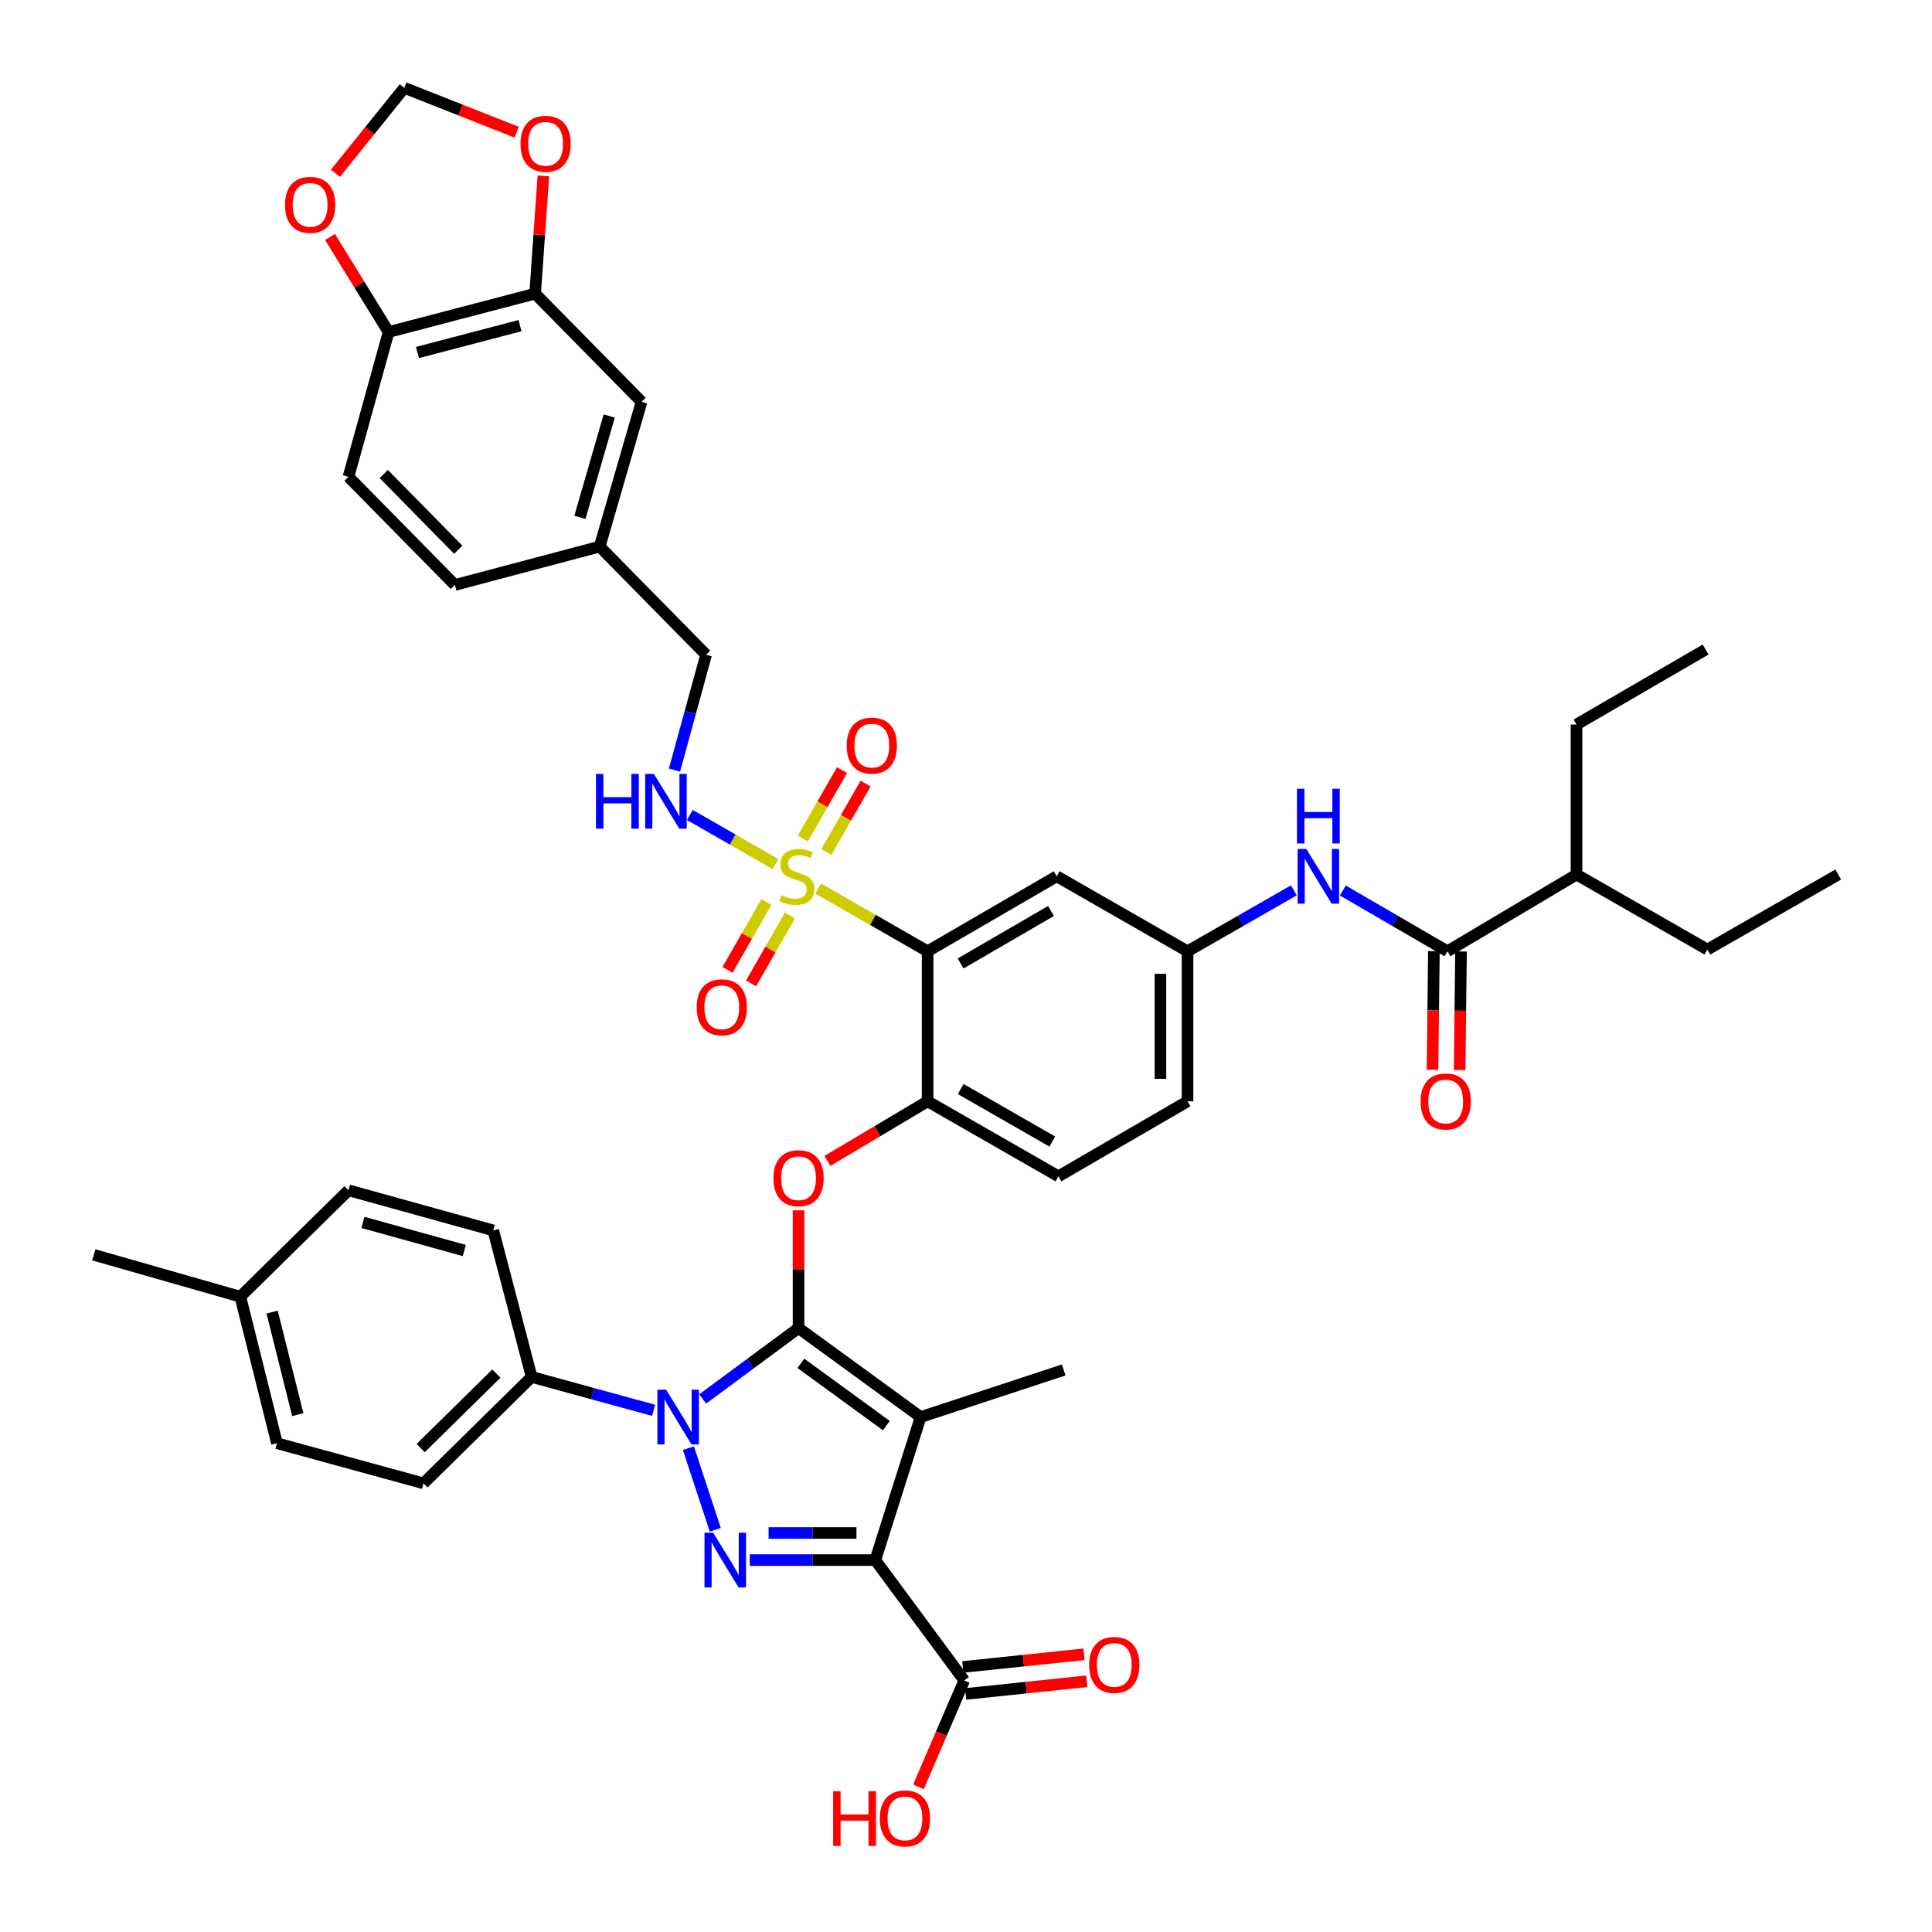 <?xml version='1.0' encoding='iso-8859-1'?>
<svg version='1.1' baseProfile='full'
              xmlns='http://www.w3.org/2000/svg'
                      xmlns:rdkit='http://www.rdkit.org/xml'
                      xmlns:xlink='http://www.w3.org/1999/xlink'
                  xml:space='preserve'
width='1000px' height='1000px' viewBox='0 0 1000 1000'>
<!-- END OF HEADER -->
<rect style='opacity:1.0;fill:#FFFFFF;stroke:none' width='1000' height='1000' x='0' y='0'> </rect>
<path class='bond-0' d='M 669.696,460.842 L 642.183,476.614' style='fill:none;fill-rule:evenodd;stroke:#0000FF;stroke-width:6px;stroke-linecap:butt;stroke-linejoin:miter;stroke-opacity:1' />
<path class='bond-0' d='M 642.183,476.614 L 614.671,492.387' style='fill:none;fill-rule:evenodd;stroke:#000000;stroke-width:6px;stroke-linecap:butt;stroke-linejoin:miter;stroke-opacity:1' />
<path class='bond-1' d='M 695.06,460.929 L 722.13,476.658' style='fill:none;fill-rule:evenodd;stroke:#0000FF;stroke-width:6px;stroke-linecap:butt;stroke-linejoin:miter;stroke-opacity:1' />
<path class='bond-1' d='M 722.13,476.658 L 749.2,492.387' style='fill:none;fill-rule:evenodd;stroke:#000000;stroke-width:6px;stroke-linecap:butt;stroke-linejoin:miter;stroke-opacity:1' />
<path class='bond-2' d='M 356.325,749.572 L 370.233,791.819' style='fill:none;fill-rule:evenodd;stroke:#0000FF;stroke-width:6px;stroke-linecap:butt;stroke-linejoin:miter;stroke-opacity:1' />
<path class='bond-3' d='M 363.699,724.093 L 388.51,705.753' style='fill:none;fill-rule:evenodd;stroke:#0000FF;stroke-width:6px;stroke-linecap:butt;stroke-linejoin:miter;stroke-opacity:1' />
<path class='bond-3' d='M 388.51,705.753 L 413.321,687.414' style='fill:none;fill-rule:evenodd;stroke:#000000;stroke-width:6px;stroke-linecap:butt;stroke-linejoin:miter;stroke-opacity:1' />
<path class='bond-4' d='M 338.316,729.985 L 306.745,721.342' style='fill:none;fill-rule:evenodd;stroke:#0000FF;stroke-width:6px;stroke-linecap:butt;stroke-linejoin:miter;stroke-opacity:1' />
<path class='bond-4' d='M 306.745,721.342 L 275.173,712.7' style='fill:none;fill-rule:evenodd;stroke:#000000;stroke-width:6px;stroke-linecap:butt;stroke-linejoin:miter;stroke-opacity:1' />
<path class='bond-5' d='M 388.077,807.503 L 420.562,807.503' style='fill:none;fill-rule:evenodd;stroke:#0000FF;stroke-width:6px;stroke-linecap:butt;stroke-linejoin:miter;stroke-opacity:1' />
<path class='bond-5' d='M 420.562,807.503 L 453.046,807.503' style='fill:none;fill-rule:evenodd;stroke:#000000;stroke-width:6px;stroke-linecap:butt;stroke-linejoin:miter;stroke-opacity:1' />
<path class='bond-5' d='M 397.823,793.469 L 420.562,793.469' style='fill:none;fill-rule:evenodd;stroke:#0000FF;stroke-width:6px;stroke-linecap:butt;stroke-linejoin:miter;stroke-opacity:1' />
<path class='bond-5' d='M 420.562,793.469 L 443.301,793.469' style='fill:none;fill-rule:evenodd;stroke:#000000;stroke-width:6px;stroke-linecap:butt;stroke-linejoin:miter;stroke-opacity:1' />
<path class='bond-6' d='M 453.046,807.503 L 499.096,869.802' style='fill:none;fill-rule:evenodd;stroke:#000000;stroke-width:6px;stroke-linecap:butt;stroke-linejoin:miter;stroke-opacity:1' />
<path class='bond-7' d='M 453.046,807.503 L 476.523,733.463' style='fill:none;fill-rule:evenodd;stroke:#000000;stroke-width:6px;stroke-linecap:butt;stroke-linejoin:miter;stroke-opacity:1' />
<path class='bond-8' d='M 476.523,733.463 L 550.564,709.089' style='fill:none;fill-rule:evenodd;stroke:#000000;stroke-width:6px;stroke-linecap:butt;stroke-linejoin:miter;stroke-opacity:1' />
<path class='bond-9' d='M 476.523,733.463 L 413.321,687.414' style='fill:none;fill-rule:evenodd;stroke:#000000;stroke-width:6px;stroke-linecap:butt;stroke-linejoin:miter;stroke-opacity:1' />
<path class='bond-9' d='M 458.778,737.899 L 414.536,705.664' style='fill:none;fill-rule:evenodd;stroke:#000000;stroke-width:6px;stroke-linecap:butt;stroke-linejoin:miter;stroke-opacity:1' />
<path class='bond-10' d='M 413.321,687.414 L 413.321,656.939' style='fill:none;fill-rule:evenodd;stroke:#000000;stroke-width:6px;stroke-linecap:butt;stroke-linejoin:miter;stroke-opacity:1' />
<path class='bond-10' d='M 413.321,656.939 L 413.321,626.465' style='fill:none;fill-rule:evenodd;stroke:#FF0000;stroke-width:6px;stroke-linecap:butt;stroke-linejoin:miter;stroke-opacity:1' />
<path class='bond-11' d='M 428.264,600.878 L 454.199,585.458' style='fill:none;fill-rule:evenodd;stroke:#FF0000;stroke-width:6px;stroke-linecap:butt;stroke-linejoin:miter;stroke-opacity:1' />
<path class='bond-11' d='M 454.199,585.458 L 480.133,570.038' style='fill:none;fill-rule:evenodd;stroke:#000000;stroke-width:6px;stroke-linecap:butt;stroke-linejoin:miter;stroke-opacity:1' />
<path class='bond-12' d='M 401.385,447.24 L 379.229,434.536' style='fill:none;fill-rule:evenodd;stroke:#CCCC00;stroke-width:6px;stroke-linecap:butt;stroke-linejoin:miter;stroke-opacity:1' />
<path class='bond-12' d='M 379.229,434.536 L 357.073,421.832' style='fill:none;fill-rule:evenodd;stroke:#0000FF;stroke-width:6px;stroke-linecap:butt;stroke-linejoin:miter;stroke-opacity:1' />
<path class='bond-13' d='M 396.679,466.907 L 386.618,484.457' style='fill:none;fill-rule:evenodd;stroke:#CCCC00;stroke-width:6px;stroke-linecap:butt;stroke-linejoin:miter;stroke-opacity:1' />
<path class='bond-13' d='M 386.618,484.457 L 376.557,502.006' style='fill:none;fill-rule:evenodd;stroke:#FF0000;stroke-width:6px;stroke-linecap:butt;stroke-linejoin:miter;stroke-opacity:1' />
<path class='bond-13' d='M 408.855,473.887 L 398.794,491.437' style='fill:none;fill-rule:evenodd;stroke:#CCCC00;stroke-width:6px;stroke-linecap:butt;stroke-linejoin:miter;stroke-opacity:1' />
<path class='bond-13' d='M 398.794,491.437 L 388.733,508.987' style='fill:none;fill-rule:evenodd;stroke:#FF0000;stroke-width:6px;stroke-linecap:butt;stroke-linejoin:miter;stroke-opacity:1' />
<path class='bond-14' d='M 427.719,440.985 L 437.868,423.286' style='fill:none;fill-rule:evenodd;stroke:#CCCC00;stroke-width:6px;stroke-linecap:butt;stroke-linejoin:miter;stroke-opacity:1' />
<path class='bond-14' d='M 437.868,423.286 L 448.016,405.588' style='fill:none;fill-rule:evenodd;stroke:#FF0000;stroke-width:6px;stroke-linecap:butt;stroke-linejoin:miter;stroke-opacity:1' />
<path class='bond-14' d='M 415.544,434.004 L 425.692,416.305' style='fill:none;fill-rule:evenodd;stroke:#CCCC00;stroke-width:6px;stroke-linecap:butt;stroke-linejoin:miter;stroke-opacity:1' />
<path class='bond-14' d='M 425.692,416.305 L 435.841,398.606' style='fill:none;fill-rule:evenodd;stroke:#FF0000;stroke-width:6px;stroke-linecap:butt;stroke-linejoin:miter;stroke-opacity:1' />
<path class='bond-15' d='M 423.448,459.89 L 451.79,476.139' style='fill:none;fill-rule:evenodd;stroke:#CCCC00;stroke-width:6px;stroke-linecap:butt;stroke-linejoin:miter;stroke-opacity:1' />
<path class='bond-15' d='M 451.79,476.139 L 480.133,492.387' style='fill:none;fill-rule:evenodd;stroke:#000000;stroke-width:6px;stroke-linecap:butt;stroke-linejoin:miter;stroke-opacity:1' />
<path class='bond-16' d='M 499.096,869.802 L 487.246,897.334' style='fill:none;fill-rule:evenodd;stroke:#000000;stroke-width:6px;stroke-linecap:butt;stroke-linejoin:miter;stroke-opacity:1' />
<path class='bond-16' d='M 487.246,897.334 L 475.397,924.867' style='fill:none;fill-rule:evenodd;stroke:#FF0000;stroke-width:6px;stroke-linecap:butt;stroke-linejoin:miter;stroke-opacity:1' />
<path class='bond-17' d='M 499.826,876.781 L 531.175,873.501' style='fill:none;fill-rule:evenodd;stroke:#000000;stroke-width:6px;stroke-linecap:butt;stroke-linejoin:miter;stroke-opacity:1' />
<path class='bond-17' d='M 531.175,873.501 L 562.524,870.221' style='fill:none;fill-rule:evenodd;stroke:#FF0000;stroke-width:6px;stroke-linecap:butt;stroke-linejoin:miter;stroke-opacity:1' />
<path class='bond-17' d='M 498.365,862.822 L 529.715,859.542' style='fill:none;fill-rule:evenodd;stroke:#000000;stroke-width:6px;stroke-linecap:butt;stroke-linejoin:miter;stroke-opacity:1' />
<path class='bond-17' d='M 529.715,859.542 L 561.064,856.262' style='fill:none;fill-rule:evenodd;stroke:#FF0000;stroke-width:6px;stroke-linecap:butt;stroke-linejoin:miter;stroke-opacity:1' />
<path class='bond-18' d='M 816.013,452.661 L 883.738,491.483' style='fill:none;fill-rule:evenodd;stroke:#000000;stroke-width:6px;stroke-linecap:butt;stroke-linejoin:miter;stroke-opacity:1' />
<path class='bond-19' d='M 816.013,452.661 L 816.013,375.011' style='fill:none;fill-rule:evenodd;stroke:#000000;stroke-width:6px;stroke-linecap:butt;stroke-linejoin:miter;stroke-opacity:1' />
<path class='bond-20' d='M 816.013,452.661 L 749.2,492.387' style='fill:none;fill-rule:evenodd;stroke:#000000;stroke-width:6px;stroke-linecap:butt;stroke-linejoin:miter;stroke-opacity:1' />
<path class='bond-21' d='M 480.133,492.387 L 546.954,453.566' style='fill:none;fill-rule:evenodd;stroke:#000000;stroke-width:6px;stroke-linecap:butt;stroke-linejoin:miter;stroke-opacity:1' />
<path class='bond-21' d='M 497.207,498.699 L 543.981,471.524' style='fill:none;fill-rule:evenodd;stroke:#000000;stroke-width:6px;stroke-linecap:butt;stroke-linejoin:miter;stroke-opacity:1' />
<path class='bond-22' d='M 480.133,492.387 L 480.133,570.038' style='fill:none;fill-rule:evenodd;stroke:#000000;stroke-width:6px;stroke-linecap:butt;stroke-linejoin:miter;stroke-opacity:1' />
<path class='bond-23' d='M 546.954,453.566 L 614.671,492.387' style='fill:none;fill-rule:evenodd;stroke:#000000;stroke-width:6px;stroke-linecap:butt;stroke-linejoin:miter;stroke-opacity:1' />
<path class='bond-24' d='M 614.671,492.387 L 614.671,570.038' style='fill:none;fill-rule:evenodd;stroke:#000000;stroke-width:6px;stroke-linecap:butt;stroke-linejoin:miter;stroke-opacity:1' />
<path class='bond-24' d='M 600.636,504.035 L 600.636,558.39' style='fill:none;fill-rule:evenodd;stroke:#000000;stroke-width:6px;stroke-linecap:butt;stroke-linejoin:miter;stroke-opacity:1' />
<path class='bond-25' d='M 480.133,570.038 L 547.85,608.867' style='fill:none;fill-rule:evenodd;stroke:#000000;stroke-width:6px;stroke-linecap:butt;stroke-linejoin:miter;stroke-opacity:1' />
<path class='bond-25' d='M 497.272,563.687 L 544.674,590.867' style='fill:none;fill-rule:evenodd;stroke:#000000;stroke-width:6px;stroke-linecap:butt;stroke-linejoin:miter;stroke-opacity:1' />
<path class='bond-26' d='M 614.671,570.038 L 547.85,608.867' style='fill:none;fill-rule:evenodd;stroke:#000000;stroke-width:6px;stroke-linecap:butt;stroke-linejoin:miter;stroke-opacity:1' />
<path class='bond-27' d='M 742.183,492.305 L 741.826,523' style='fill:none;fill-rule:evenodd;stroke:#000000;stroke-width:6px;stroke-linecap:butt;stroke-linejoin:miter;stroke-opacity:1' />
<path class='bond-27' d='M 741.826,523 L 741.468,553.694' style='fill:none;fill-rule:evenodd;stroke:#FF0000;stroke-width:6px;stroke-linecap:butt;stroke-linejoin:miter;stroke-opacity:1' />
<path class='bond-27' d='M 756.217,492.469 L 755.86,523.163' style='fill:none;fill-rule:evenodd;stroke:#000000;stroke-width:6px;stroke-linecap:butt;stroke-linejoin:miter;stroke-opacity:1' />
<path class='bond-27' d='M 755.86,523.163 L 755.502,553.858' style='fill:none;fill-rule:evenodd;stroke:#FF0000;stroke-width:6px;stroke-linecap:butt;stroke-linejoin:miter;stroke-opacity:1' />
<path class='bond-28' d='M 883.738,491.483 L 951.455,452.661' style='fill:none;fill-rule:evenodd;stroke:#000000;stroke-width:6px;stroke-linecap:butt;stroke-linejoin:miter;stroke-opacity:1' />
<path class='bond-29' d='M 816.013,375.011 L 882.833,336.19' style='fill:none;fill-rule:evenodd;stroke:#000000;stroke-width:6px;stroke-linecap:butt;stroke-linejoin:miter;stroke-opacity:1' />
<path class='bond-30' d='M 275.173,712.7 L 219.198,767.778' style='fill:none;fill-rule:evenodd;stroke:#000000;stroke-width:6px;stroke-linecap:butt;stroke-linejoin:miter;stroke-opacity:1' />
<path class='bond-30' d='M 256.933,710.957 L 217.751,749.512' style='fill:none;fill-rule:evenodd;stroke:#000000;stroke-width:6px;stroke-linecap:butt;stroke-linejoin:miter;stroke-opacity:1' />
<path class='bond-31' d='M 275.173,712.7 L 255.314,636.85' style='fill:none;fill-rule:evenodd;stroke:#000000;stroke-width:6px;stroke-linecap:butt;stroke-linejoin:miter;stroke-opacity:1' />
<path class='bond-32' d='M 124.394,671.165 L 143.349,747.006' style='fill:none;fill-rule:evenodd;stroke:#000000;stroke-width:6px;stroke-linecap:butt;stroke-linejoin:miter;stroke-opacity:1' />
<path class='bond-32' d='M 140.854,679.138 L 154.122,732.227' style='fill:none;fill-rule:evenodd;stroke:#000000;stroke-width:6px;stroke-linecap:butt;stroke-linejoin:miter;stroke-opacity:1' />
<path class='bond-33' d='M 124.394,671.165 L 48.545,649.497' style='fill:none;fill-rule:evenodd;stroke:#000000;stroke-width:6px;stroke-linecap:butt;stroke-linejoin:miter;stroke-opacity:1' />
<path class='bond-34' d='M 124.394,671.165 L 180.369,616.087' style='fill:none;fill-rule:evenodd;stroke:#000000;stroke-width:6px;stroke-linecap:butt;stroke-linejoin:miter;stroke-opacity:1' />
<path class='bond-35' d='M 219.198,767.778 L 143.349,747.006' style='fill:none;fill-rule:evenodd;stroke:#000000;stroke-width:6px;stroke-linecap:butt;stroke-linejoin:miter;stroke-opacity:1' />
<path class='bond-36' d='M 255.314,636.85 L 180.369,616.087' style='fill:none;fill-rule:evenodd;stroke:#000000;stroke-width:6px;stroke-linecap:butt;stroke-linejoin:miter;stroke-opacity:1' />
<path class='bond-36' d='M 240.325,647.261 L 187.864,632.726' style='fill:none;fill-rule:evenodd;stroke:#000000;stroke-width:6px;stroke-linecap:butt;stroke-linejoin:miter;stroke-opacity:1' />
<path class='bond-37' d='M 349.116,398.611 L 357.293,368.753' style='fill:none;fill-rule:evenodd;stroke:#0000FF;stroke-width:6px;stroke-linecap:butt;stroke-linejoin:miter;stroke-opacity:1' />
<path class='bond-37' d='M 357.293,368.753 L 365.47,338.895' style='fill:none;fill-rule:evenodd;stroke:#000000;stroke-width:6px;stroke-linecap:butt;stroke-linejoin:miter;stroke-opacity:1' />
<path class='bond-38' d='M 276.982,151.993 L 201.14,171.86' style='fill:none;fill-rule:evenodd;stroke:#000000;stroke-width:6px;stroke-linecap:butt;stroke-linejoin:miter;stroke-opacity:1' />
<path class='bond-38' d='M 269.162,168.549 L 216.073,182.456' style='fill:none;fill-rule:evenodd;stroke:#000000;stroke-width:6px;stroke-linecap:butt;stroke-linejoin:miter;stroke-opacity:1' />
<path class='bond-39' d='M 276.982,151.993 L 279.109,121.521' style='fill:none;fill-rule:evenodd;stroke:#000000;stroke-width:6px;stroke-linecap:butt;stroke-linejoin:miter;stroke-opacity:1' />
<path class='bond-39' d='M 279.109,121.521 L 281.235,91.049' style='fill:none;fill-rule:evenodd;stroke:#FF0000;stroke-width:6px;stroke-linecap:butt;stroke-linejoin:miter;stroke-opacity:1' />
<path class='bond-40' d='M 276.982,151.993 L 332.06,207.975' style='fill:none;fill-rule:evenodd;stroke:#000000;stroke-width:6px;stroke-linecap:butt;stroke-linejoin:miter;stroke-opacity:1' />
<path class='bond-41' d='M 201.14,171.86 L 185.971,147.25' style='fill:none;fill-rule:evenodd;stroke:#000000;stroke-width:6px;stroke-linecap:butt;stroke-linejoin:miter;stroke-opacity:1' />
<path class='bond-41' d='M 185.971,147.25 L 170.801,122.64' style='fill:none;fill-rule:evenodd;stroke:#FF0000;stroke-width:6px;stroke-linecap:butt;stroke-linejoin:miter;stroke-opacity:1' />
<path class='bond-42' d='M 201.14,171.86 L 180.369,246.797' style='fill:none;fill-rule:evenodd;stroke:#000000;stroke-width:6px;stroke-linecap:butt;stroke-linejoin:miter;stroke-opacity:1' />
<path class='bond-43' d='M 267.435,68.431 L 238.35,56.943' style='fill:none;fill-rule:evenodd;stroke:#FF0000;stroke-width:6px;stroke-linecap:butt;stroke-linejoin:miter;stroke-opacity:1' />
<path class='bond-43' d='M 238.35,56.943 L 209.265,45.455' style='fill:none;fill-rule:evenodd;stroke:#000000;stroke-width:6px;stroke-linecap:butt;stroke-linejoin:miter;stroke-opacity:1' />
<path class='bond-44' d='M 173.618,89.681 L 191.441,67.568' style='fill:none;fill-rule:evenodd;stroke:#FF0000;stroke-width:6px;stroke-linecap:butt;stroke-linejoin:miter;stroke-opacity:1' />
<path class='bond-44' d='M 191.441,67.568 L 209.265,45.455' style='fill:none;fill-rule:evenodd;stroke:#000000;stroke-width:6px;stroke-linecap:butt;stroke-linejoin:miter;stroke-opacity:1' />
<path class='bond-45' d='M 332.06,207.975 L 310.392,282.913' style='fill:none;fill-rule:evenodd;stroke:#000000;stroke-width:6px;stroke-linecap:butt;stroke-linejoin:miter;stroke-opacity:1' />
<path class='bond-45' d='M 315.328,215.318 L 300.16,267.774' style='fill:none;fill-rule:evenodd;stroke:#000000;stroke-width:6px;stroke-linecap:butt;stroke-linejoin:miter;stroke-opacity:1' />
<path class='bond-46' d='M 180.369,246.797 L 235.447,302.779' style='fill:none;fill-rule:evenodd;stroke:#000000;stroke-width:6px;stroke-linecap:butt;stroke-linejoin:miter;stroke-opacity:1' />
<path class='bond-46' d='M 198.635,245.351 L 237.19,284.539' style='fill:none;fill-rule:evenodd;stroke:#000000;stroke-width:6px;stroke-linecap:butt;stroke-linejoin:miter;stroke-opacity:1' />
<path class='bond-47' d='M 310.392,282.913 L 235.447,302.779' style='fill:none;fill-rule:evenodd;stroke:#000000;stroke-width:6px;stroke-linecap:butt;stroke-linejoin:miter;stroke-opacity:1' />
<path class='bond-48' d='M 310.392,282.913 L 365.47,338.895' style='fill:none;fill-rule:evenodd;stroke:#000000;stroke-width:6px;stroke-linecap:butt;stroke-linejoin:miter;stroke-opacity:1' />
<path  class='atom-0' d='M 676.128 439.406
L 685.408 454.406
Q 686.328 455.886, 687.808 458.566
Q 689.288 461.246, 689.368 461.406
L 689.368 439.406
L 693.128 439.406
L 693.128 467.726
L 689.248 467.726
L 679.288 451.326
Q 678.128 449.406, 676.888 447.206
Q 675.688 445.006, 675.328 444.326
L 675.328 467.726
L 671.648 467.726
L 671.648 439.406
L 676.128 439.406
' fill='#0000FF'/>
<path  class='atom-0' d='M 671.308 408.254
L 675.148 408.254
L 675.148 420.294
L 689.628 420.294
L 689.628 408.254
L 693.468 408.254
L 693.468 436.574
L 689.628 436.574
L 689.628 423.494
L 675.148 423.494
L 675.148 436.574
L 671.308 436.574
L 671.308 408.254
' fill='#0000FF'/>
<path  class='atom-1' d='M 344.762 719.303
L 354.042 734.303
Q 354.962 735.783, 356.442 738.463
Q 357.922 741.143, 358.002 741.303
L 358.002 719.303
L 361.762 719.303
L 361.762 747.623
L 357.882 747.623
L 347.922 731.223
Q 346.762 729.303, 345.522 727.103
Q 344.322 724.903, 343.962 724.223
L 343.962 747.623
L 340.282 747.623
L 340.282 719.303
L 344.762 719.303
' fill='#0000FF'/>
<path  class='atom-2' d='M 369.136 793.343
L 378.416 808.343
Q 379.336 809.823, 380.816 812.503
Q 382.296 815.183, 382.376 815.343
L 382.376 793.343
L 386.136 793.343
L 386.136 821.663
L 382.256 821.663
L 372.296 805.263
Q 371.136 803.343, 369.896 801.143
Q 368.696 798.943, 368.336 798.263
L 368.336 821.663
L 364.656 821.663
L 364.656 793.343
L 369.136 793.343
' fill='#0000FF'/>
<path  class='atom-6' d='M 400.321 609.843
Q 400.321 603.043, 403.681 599.243
Q 407.041 595.443, 413.321 595.443
Q 419.601 595.443, 422.961 599.243
Q 426.321 603.043, 426.321 609.843
Q 426.321 616.723, 422.921 620.643
Q 419.521 624.523, 413.321 624.523
Q 407.081 624.523, 403.681 620.643
Q 400.321 616.763, 400.321 609.843
M 413.321 621.323
Q 417.641 621.323, 419.961 618.443
Q 422.321 615.523, 422.321 609.843
Q 422.321 604.283, 419.961 601.483
Q 417.641 598.643, 413.321 598.643
Q 409.001 598.643, 406.641 601.443
Q 404.321 604.243, 404.321 609.843
Q 404.321 615.563, 406.641 618.443
Q 409.001 621.323, 413.321 621.323
' fill='#FF0000'/>
<path  class='atom-7' d='M 404.416 463.286
Q 404.736 463.406, 406.056 463.966
Q 407.376 464.526, 408.816 464.886
Q 410.296 465.206, 411.736 465.206
Q 414.416 465.206, 415.976 463.926
Q 417.536 462.606, 417.536 460.326
Q 417.536 458.766, 416.736 457.806
Q 415.976 456.846, 414.776 456.326
Q 413.576 455.806, 411.576 455.206
Q 409.056 454.446, 407.536 453.726
Q 406.056 453.006, 404.976 451.486
Q 403.936 449.966, 403.936 447.406
Q 403.936 443.846, 406.336 441.646
Q 408.776 439.446, 413.576 439.446
Q 416.856 439.446, 420.576 441.006
L 419.656 444.086
Q 416.256 442.686, 413.696 442.686
Q 410.936 442.686, 409.416 443.846
Q 407.896 444.966, 407.936 446.926
Q 407.936 448.446, 408.696 449.366
Q 409.496 450.286, 410.616 450.806
Q 411.776 451.326, 413.696 451.926
Q 416.256 452.726, 417.776 453.526
Q 419.296 454.326, 420.376 455.966
Q 421.496 457.566, 421.496 460.326
Q 421.496 464.246, 418.856 466.366
Q 416.256 468.446, 411.896 468.446
Q 409.376 468.446, 407.456 467.886
Q 405.576 467.366, 403.336 466.446
L 404.416 463.286
' fill='#CCCC00'/>
<path  class='atom-8' d='M 360.595 521.363
Q 360.595 514.563, 363.955 510.763
Q 367.315 506.963, 373.595 506.963
Q 379.875 506.963, 383.235 510.763
Q 386.595 514.563, 386.595 521.363
Q 386.595 528.243, 383.195 532.163
Q 379.795 536.043, 373.595 536.043
Q 367.355 536.043, 363.955 532.163
Q 360.595 528.283, 360.595 521.363
M 373.595 532.843
Q 377.915 532.843, 380.235 529.963
Q 382.595 527.043, 382.595 521.363
Q 382.595 515.803, 380.235 513.003
Q 377.915 510.163, 373.595 510.163
Q 369.275 510.163, 366.915 512.963
Q 364.595 515.763, 364.595 521.363
Q 364.595 527.083, 366.915 529.963
Q 369.275 532.843, 373.595 532.843
' fill='#FF0000'/>
<path  class='atom-9' d='M 438.245 385.929
Q 438.245 379.129, 441.605 375.329
Q 444.965 371.529, 451.245 371.529
Q 457.525 371.529, 460.885 375.329
Q 464.245 379.129, 464.245 385.929
Q 464.245 392.809, 460.845 396.729
Q 457.445 400.609, 451.245 400.609
Q 445.005 400.609, 441.605 396.729
Q 438.245 392.849, 438.245 385.929
M 451.245 397.409
Q 455.565 397.409, 457.885 394.529
Q 460.245 391.609, 460.245 385.929
Q 460.245 380.369, 457.885 377.569
Q 455.565 374.729, 451.245 374.729
Q 446.925 374.729, 444.565 377.529
Q 442.245 380.329, 442.245 385.929
Q 442.245 391.649, 444.565 394.529
Q 446.925 397.409, 451.245 397.409
' fill='#FF0000'/>
<path  class='atom-11' d='M 431.239 927.129
L 435.079 927.129
L 435.079 939.169
L 449.559 939.169
L 449.559 927.129
L 453.399 927.129
L 453.399 955.449
L 449.559 955.449
L 449.559 942.369
L 435.079 942.369
L 435.079 955.449
L 431.239 955.449
L 431.239 927.129
' fill='#FF0000'/>
<path  class='atom-11' d='M 455.399 941.209
Q 455.399 934.409, 458.759 930.609
Q 462.119 926.809, 468.399 926.809
Q 474.679 926.809, 478.039 930.609
Q 481.399 934.409, 481.399 941.209
Q 481.399 948.089, 477.999 952.009
Q 474.599 955.889, 468.399 955.889
Q 462.159 955.889, 458.759 952.009
Q 455.399 948.129, 455.399 941.209
M 468.399 952.689
Q 472.719 952.689, 475.039 949.809
Q 477.399 946.889, 477.399 941.209
Q 477.399 935.649, 475.039 932.849
Q 472.719 930.009, 468.399 930.009
Q 464.079 930.009, 461.719 932.809
Q 459.399 935.609, 459.399 941.209
Q 459.399 946.929, 461.719 949.809
Q 464.079 952.689, 468.399 952.689
' fill='#FF0000'/>
<path  class='atom-12' d='M 563.746 861.757
Q 563.746 854.957, 567.106 851.157
Q 570.466 847.357, 576.746 847.357
Q 583.026 847.357, 586.386 851.157
Q 589.746 854.957, 589.746 861.757
Q 589.746 868.637, 586.346 872.557
Q 582.946 876.437, 576.746 876.437
Q 570.506 876.437, 567.106 872.557
Q 563.746 868.677, 563.746 861.757
M 576.746 873.237
Q 581.066 873.237, 583.386 870.357
Q 585.746 867.437, 585.746 861.757
Q 585.746 856.197, 583.386 853.397
Q 581.066 850.557, 576.746 850.557
Q 572.426 850.557, 570.066 853.357
Q 567.746 856.157, 567.746 861.757
Q 567.746 867.477, 570.066 870.357
Q 572.426 873.237, 576.746 873.237
' fill='#FF0000'/>
<path  class='atom-21' d='M 735.296 570.118
Q 735.296 563.318, 738.656 559.518
Q 742.016 555.718, 748.296 555.718
Q 754.576 555.718, 757.936 559.518
Q 761.296 563.318, 761.296 570.118
Q 761.296 576.998, 757.896 580.918
Q 754.496 584.798, 748.296 584.798
Q 742.056 584.798, 738.656 580.918
Q 735.296 577.038, 735.296 570.118
M 748.296 581.598
Q 752.616 581.598, 754.936 578.718
Q 757.296 575.798, 757.296 570.118
Q 757.296 564.558, 754.936 561.758
Q 752.616 558.918, 748.296 558.918
Q 743.976 558.918, 741.616 561.718
Q 739.296 564.518, 739.296 570.118
Q 739.296 575.838, 741.616 578.718
Q 743.976 581.598, 748.296 581.598
' fill='#FF0000'/>
<path  class='atom-33' d='M 308.479 400.577
L 312.319 400.577
L 312.319 412.617
L 326.799 412.617
L 326.799 400.577
L 330.639 400.577
L 330.639 428.897
L 326.799 428.897
L 326.799 415.817
L 312.319 415.817
L 312.319 428.897
L 308.479 428.897
L 308.479 400.577
' fill='#0000FF'/>
<path  class='atom-33' d='M 338.439 400.577
L 347.719 415.577
Q 348.639 417.057, 350.119 419.737
Q 351.599 422.417, 351.679 422.577
L 351.679 400.577
L 355.439 400.577
L 355.439 428.897
L 351.559 428.897
L 341.599 412.497
Q 340.439 410.577, 339.199 408.377
Q 337.999 406.177, 337.639 405.497
L 337.639 428.897
L 333.959 428.897
L 333.959 400.577
L 338.439 400.577
' fill='#0000FF'/>
<path  class='atom-36' d='M 269.401 74.422
Q 269.401 67.623, 272.761 63.822
Q 276.121 60.023, 282.401 60.023
Q 288.681 60.023, 292.041 63.822
Q 295.401 67.623, 295.401 74.422
Q 295.401 81.302, 292.001 85.222
Q 288.601 89.103, 282.401 89.103
Q 276.161 89.103, 272.761 85.222
Q 269.401 81.343, 269.401 74.422
M 282.401 85.903
Q 286.721 85.903, 289.041 83.022
Q 291.401 80.103, 291.401 74.422
Q 291.401 68.862, 289.041 66.062
Q 286.721 63.222, 282.401 63.222
Q 278.081 63.222, 275.721 66.022
Q 273.401 68.823, 273.401 74.422
Q 273.401 80.142, 275.721 83.022
Q 278.081 85.903, 282.401 85.903
' fill='#FF0000'/>
<path  class='atom-37' d='M 147.51 106.024
Q 147.51 99.224, 150.87 95.424
Q 154.23 91.624, 160.51 91.624
Q 166.79 91.624, 170.15 95.424
Q 173.51 99.224, 173.51 106.024
Q 173.51 112.904, 170.11 116.824
Q 166.71 120.704, 160.51 120.704
Q 154.27 120.704, 150.87 116.824
Q 147.51 112.944, 147.51 106.024
M 160.51 117.504
Q 164.83 117.504, 167.15 114.624
Q 169.51 111.704, 169.51 106.024
Q 169.51 100.464, 167.15 97.664
Q 164.83 94.824, 160.51 94.824
Q 156.19 94.824, 153.83 97.624
Q 151.51 100.424, 151.51 106.024
Q 151.51 111.744, 153.83 114.624
Q 156.19 117.504, 160.51 117.504
' fill='#FF0000'/>
</svg>
